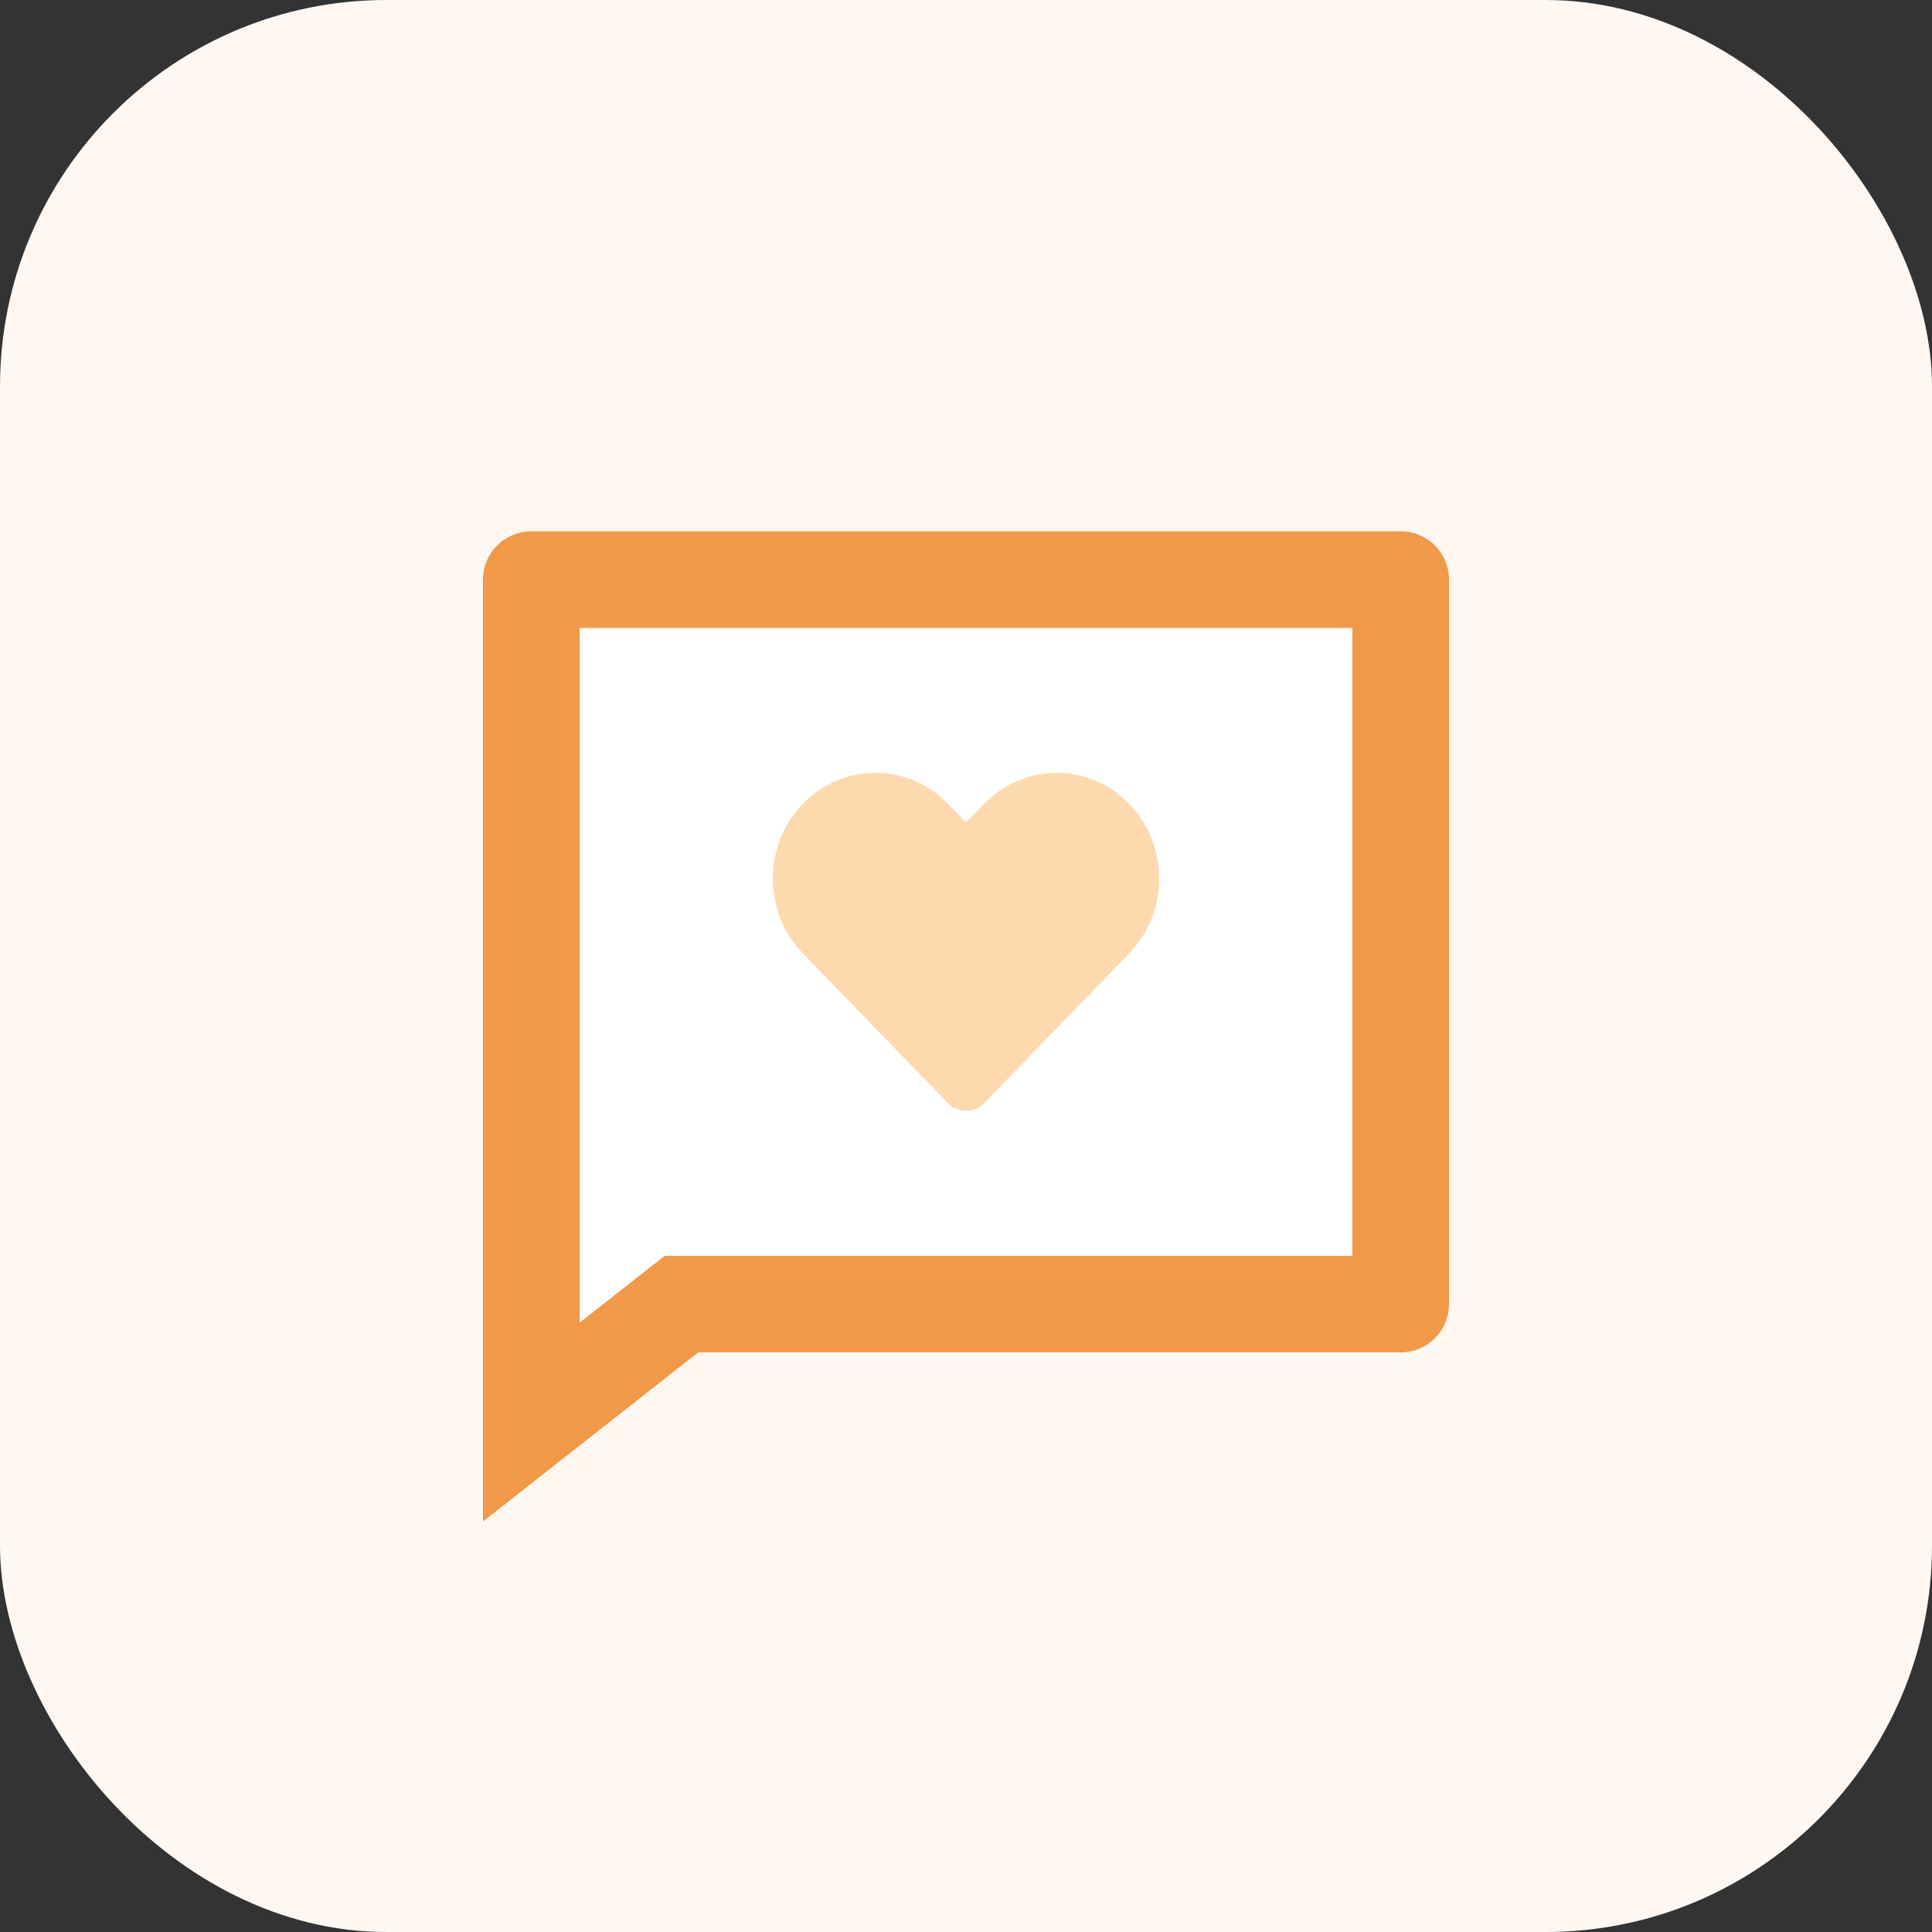 <svg width="40" height="40" viewBox="0 0 40 40" fill="none" xmlns="http://www.w3.org/2000/svg">
<rect x="0" y="0" width="40" height="40" fill="#333333" stroke="none"/>
<rect width="40" height="40" rx="8" fill="#FFF8F2"/>
<path d="M11 12H29V27H14.246L11 29.5V26V12Z" fill="white"/>
<path d="M23.378 19.741C24.207 18.885 24.207 17.497 23.378 16.642C22.549 15.787 21.204 15.786 20.375 16.642L20 17.029L19.625 16.642C18.796 15.786 17.451 15.786 16.622 16.642C15.793 17.497 15.793 18.885 16.622 19.741L19.625 22.84C19.832 23.053 20.168 23.053 20.375 22.84L23.378 19.741Z" fill="#FFD9AE"/>
<path d="M13.763 26H28V13H12V27.385L13.763 26ZM14.455 28L10 31.5V12C10 11.735 10.105 11.48 10.293 11.293C10.48 11.105 10.735 11 11 11H29C29.265 11 29.52 11.105 29.707 11.293C29.895 11.48 30 11.735 30 12V27C30 27.265 29.895 27.52 29.707 27.707C29.52 27.895 29.265 28 29 28H14.455Z" fill="#F19947"/>
</svg>
